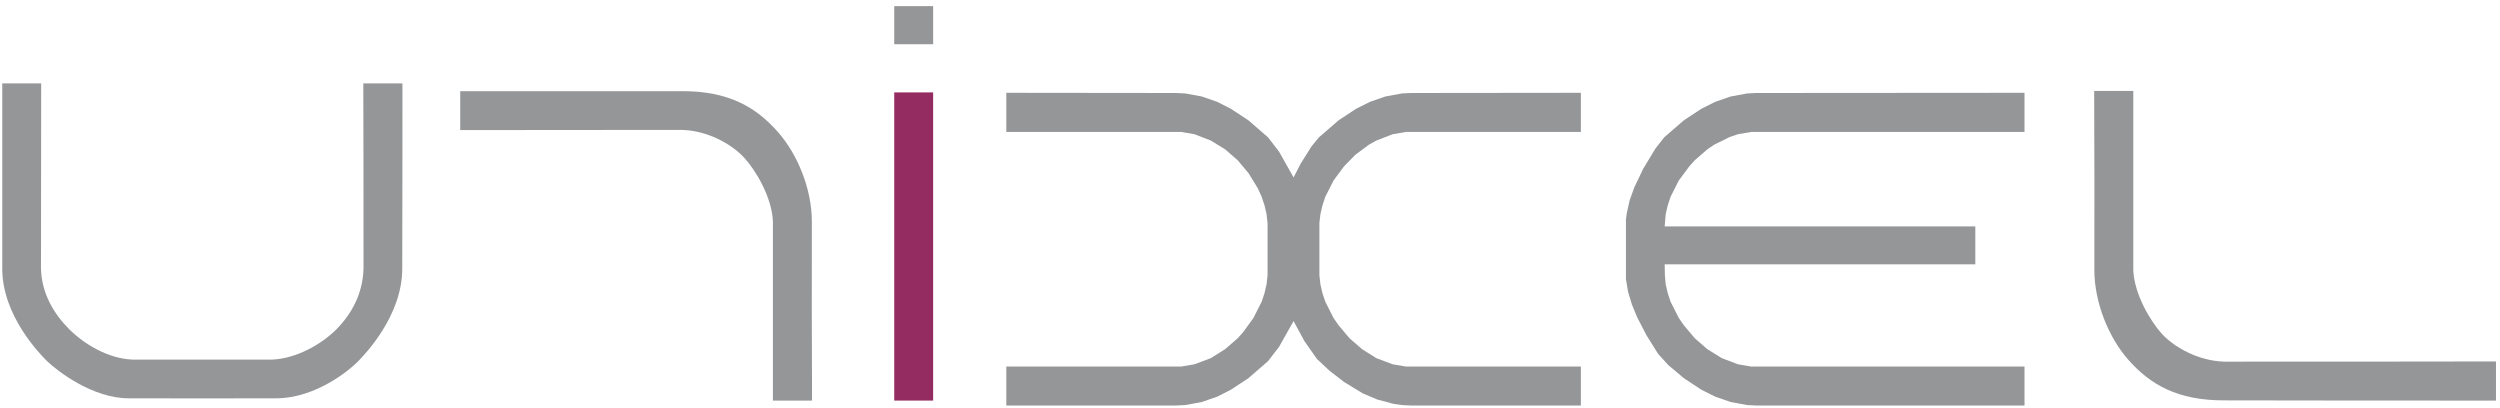 <?xml version="1.0" encoding="UTF-8"?>
<svg xmlns="http://www.w3.org/2000/svg" xmlns:xlink="http://www.w3.org/1999/xlink" width="411pt" height="67pt" viewBox="0 0 411 67" version="1.1">
<g id="surface1">
<path style=" stroke:none;fill-rule:evenodd;fill:rgb(57.999%,58.8%,59.599%);fill-opacity:1;" d="M 127.941 21.758 C 131.074 25.328 133.469 31.023 133.469 36.41 C 133.434 45.035 133.469 57.23 133.5 65.855 L 127.066 65.855 C 127.066 57.23 127.066 45.004 127.066 36.379 C 126.898 32.438 124.27 28.023 122.352 25.934 C 120.195 23.609 116.254 21.457 112.078 21.355 C 101.938 21.355 85.801 21.387 75.66 21.387 L 75.66 14.988 C 85.801 14.988 101.938 14.988 112.078 14.988 C 119.824 14.953 124.34 17.648 127.941 21.758 "/>
<path style=" stroke:none;fill-rule:evenodd;fill:rgb(57.999%,58.8%,59.599%);fill-opacity:1;" d="M 7.715 59.352 C 9.434 61.004 15.227 65.484 21.156 65.484 C 29.207 65.52 37.293 65.484 45.344 65.484 C 52.082 65.484 57.738 60.602 58.918 59.352 C 59.996 58.242 66.16 51.875 66.129 44.125 C 66.16 33.988 66.16 23.848 66.16 13.707 C 64.004 13.707 61.883 13.707 59.727 13.707 C 59.762 23.848 59.762 33.988 59.762 44.125 C 59.66 48.305 57.773 51.672 55.246 54.199 C 52.719 56.691 48.676 58.949 44.734 59.117 C 36.316 59.117 30.184 59.117 21.762 59.117 C 17.82 58.949 13.945 56.656 11.418 54.164 C 8.895 51.641 6.84 48.305 6.738 44.125 C 6.738 33.988 6.77 23.848 6.77 13.707 C 4.648 13.707 2.492 13.707 0.371 13.707 C 0.371 23.848 0.371 33.988 0.371 44.125 C 0.336 51.875 6.602 58.242 7.715 59.352 "/>
<path style=" stroke:none;fill-rule:evenodd;fill:rgb(57.999%,58.8%,59.599%);fill-opacity:1;" d="M 216.844 22.566 L 215.598 24.082 L 213.844 26.879 L 212.664 29.168 L 210.273 24.926 L 208.453 22.566 L 205.223 19.77 L 202.355 17.883 L 200.102 16.738 L 197.574 15.863 L 194.844 15.359 L 193.398 15.289 L 165.438 15.258 L 165.438 21.691 L 194.172 21.691 L 196.359 22.062 L 199.055 23.105 L 201.414 24.555 L 203.469 26.34 L 205.254 28.461 L 206.805 30.988 L 207.41 32.336 L 207.883 33.75 L 208.219 35.199 L 208.387 36.68 L 208.387 45.273 L 208.219 46.754 L 207.883 48.203 L 207.41 49.617 L 206.062 52.277 L 204.379 54.602 L 203.469 55.613 L 201.414 57.398 L 199.055 58.883 L 196.359 59.891 L 194.172 60.262 L 165.438 60.262 L 165.438 66.664 L 193.398 66.664 L 194.844 66.594 L 197.574 66.09 L 200.102 65.215 L 202.355 64.07 L 205.223 62.184 L 208.453 59.387 L 210.273 57.027 L 212.664 52.785 L 214.449 56.086 L 216.508 59.016 L 218.594 60.969 L 220.953 62.789 L 224.051 64.676 L 226.441 65.688 L 229.105 66.395 L 230.484 66.594 L 231.934 66.664 L 259.895 66.664 L 259.895 60.262 L 231.16 60.262 L 228.969 59.891 L 226.273 58.883 L 223.918 57.398 L 221.863 55.613 L 220.078 53.492 L 219.234 52.277 L 217.887 49.617 L 217.414 48.203 L 217.078 46.754 L 216.91 45.273 L 216.91 36.648 L 217.078 35.199 L 217.414 33.75 L 217.887 32.336 L 219.234 29.676 L 220.953 27.352 L 222.84 25.43 L 225.062 23.781 L 226.273 23.105 L 228.969 22.062 L 231.16 21.691 L 259.895 21.691 L 259.895 15.258 L 231.934 15.289 L 230.484 15.359 L 227.758 15.863 L 225.23 16.738 L 222.941 17.883 L 220.078 19.77 L 216.844 22.566 "/>
<path style=" stroke:none;fill-rule:evenodd;fill:rgb(57.999%,58.8%,59.599%);fill-opacity:1;" d="M 273.605 22.566 L 272.156 24.418 L 270.137 27.754 L 268.688 30.785 L 267.91 32.941 L 267.441 35.066 L 267.305 36.074 L 267.305 45.879 L 267.645 47.934 L 268.281 50.055 L 269.16 52.176 L 270.676 55.109 L 272.594 58.176 L 274.277 60.027 L 276.84 62.184 L 279.703 64.07 L 281.992 65.215 L 284.52 66.09 L 287.246 66.594 L 288.695 66.664 L 332.828 66.664 L 332.828 60.262 L 287.922 60.262 L 285.73 59.891 L 283.07 58.883 L 280.68 57.398 L 278.625 55.613 L 276.84 53.492 L 275.996 52.277 L 274.648 49.617 L 274.18 48.203 L 273.84 46.754 L 273.707 45.273 L 273.672 43.453 L 324.742 43.453 L 324.742 37.219 L 273.672 37.219 L 273.84 35.199 L 274.18 33.75 L 274.648 32.336 L 275.996 29.676 L 277.715 27.352 L 278.625 26.34 L 280.68 24.555 L 281.824 23.781 L 284.352 22.531 L 285.73 22.062 L 287.922 21.691 L 332.828 21.691 L 332.828 15.258 L 288.695 15.289 L 287.246 15.359 L 284.52 15.863 L 281.992 16.738 L 279.703 17.883 L 276.84 19.77 L 273.605 22.566 "/>
<path style=" stroke:none;fill-rule:evenodd;fill:rgb(58.4%,17.299%,37.999%);fill-opacity:1;" d="M 147.012 15.191 L 147.012 65.855 L 153.41 65.855 L 153.41 15.191 L 147.012 15.191 "/>
<path style=" stroke:none;fill-rule:evenodd;fill:rgb(57.999%,58.8%,59.599%);fill-opacity:1;" d="M 147.012 1.008 L 147.012 7.273 L 153.41 7.273 L 153.41 1.008 L 147.012 1.008 "/>
<path style=" stroke:none;fill-rule:evenodd;fill:rgb(57.999%,58.8%,59.599%);fill-opacity:1;" d="M 349.84 59.082 C 346.707 55.512 344.312 49.785 344.312 44.395 C 344.348 35.773 344.312 23.578 344.281 14.953 L 350.715 14.953 C 350.715 23.609 350.715 35.805 350.715 44.43 C 350.883 48.371 353.512 52.785 355.43 54.906 C 357.586 57.199 361.527 59.352 365.703 59.453 C 375.844 59.453 400.199 59.453 410.34 59.422 L 410.34 65.855 C 400.199 65.855 375.844 65.855 365.703 65.82 C 357.957 65.855 353.441 63.195 349.84 59.082 "/>
</g>
</svg>
